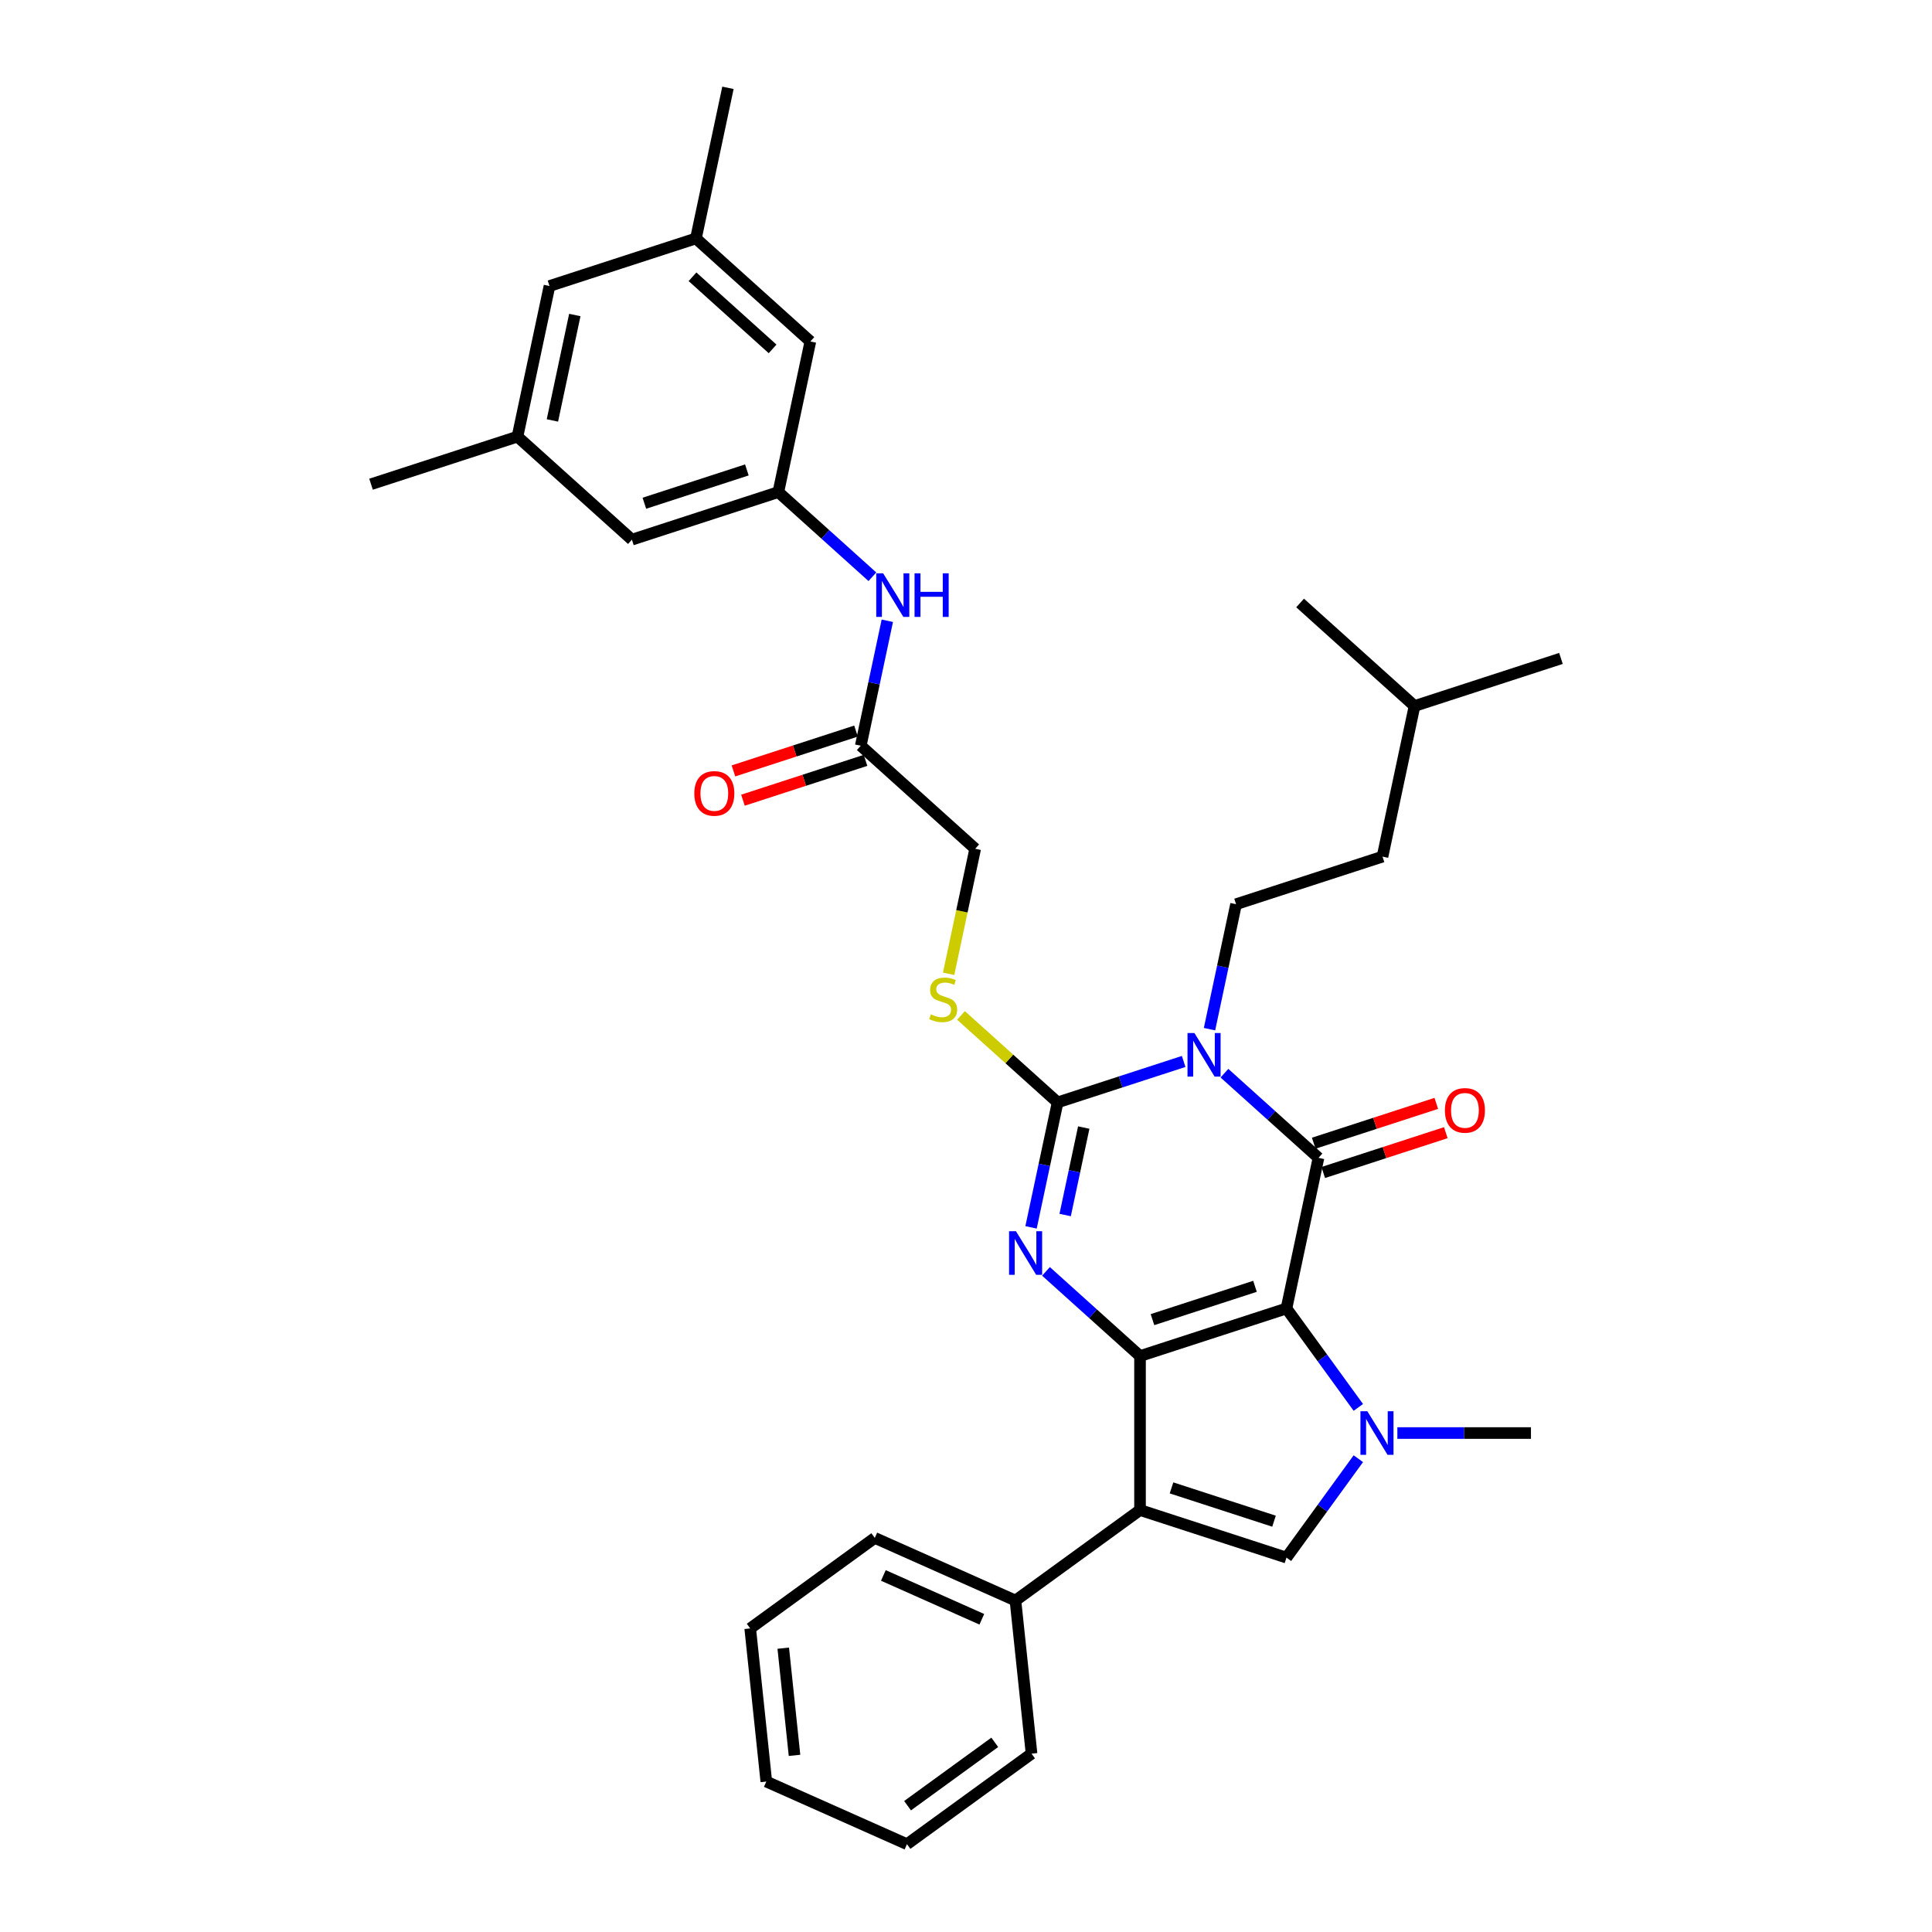 <?xml version='1.0' encoding='iso-8859-1'?>
<svg version='1.1' baseProfile='full'
              xmlns='http://www.w3.org/2000/svg'
                      xmlns:rdkit='http://www.rdkit.org/xml'
                      xmlns:xlink='http://www.w3.org/1999/xlink'
                  xml:space='preserve'
width='1000px' height='1000px' viewBox='0 0 1000 1000'>
<!-- END OF HEADER -->
<rect style='opacity:1.0;fill:#FFFFFF;stroke:none' width='1000' height='1000' x='0' y='0'> </rect>
<path class='bond-0' d='M 665.873,677.262 L 590.074,701.891' style='fill:none;fill-rule:evenodd;stroke:#000000;stroke-width:6px;stroke-linecap:butt;stroke-linejoin:miter;stroke-opacity:1' />
<path class='bond-0' d='M 649.577,665.797 L 596.518,683.037' style='fill:none;fill-rule:evenodd;stroke:#000000;stroke-width:6px;stroke-linecap:butt;stroke-linejoin:miter;stroke-opacity:1' />
<path class='bond-2' d='M 665.873,677.262 L 682.443,599.304' style='fill:none;fill-rule:evenodd;stroke:#000000;stroke-width:6px;stroke-linecap:butt;stroke-linejoin:miter;stroke-opacity:1' />
<path class='bond-5' d='M 665.873,677.262 L 684.472,702.862' style='fill:none;fill-rule:evenodd;stroke:#000000;stroke-width:6px;stroke-linecap:butt;stroke-linejoin:miter;stroke-opacity:1' />
<path class='bond-5' d='M 684.472,702.862 L 703.072,728.463' style='fill:none;fill-rule:evenodd;stroke:#0000FF;stroke-width:6px;stroke-linecap:butt;stroke-linejoin:miter;stroke-opacity:1' />
<path class='bond-4' d='M 590.074,701.891 L 565.736,679.977' style='fill:none;fill-rule:evenodd;stroke:#000000;stroke-width:6px;stroke-linecap:butt;stroke-linejoin:miter;stroke-opacity:1' />
<path class='bond-4' d='M 565.736,679.977 L 541.398,658.063' style='fill:none;fill-rule:evenodd;stroke:#0000FF;stroke-width:6px;stroke-linecap:butt;stroke-linejoin:miter;stroke-opacity:1' />
<path class='bond-6' d='M 590.074,701.891 L 590.074,781.59' style='fill:none;fill-rule:evenodd;stroke:#000000;stroke-width:6px;stroke-linecap:butt;stroke-linejoin:miter;stroke-opacity:1' />
<path class='bond-1' d='M 633.767,555.476 L 658.105,577.39' style='fill:none;fill-rule:evenodd;stroke:#0000FF;stroke-width:6px;stroke-linecap:butt;stroke-linejoin:miter;stroke-opacity:1' />
<path class='bond-1' d='M 658.105,577.39 L 682.443,599.304' style='fill:none;fill-rule:evenodd;stroke:#000000;stroke-width:6px;stroke-linecap:butt;stroke-linejoin:miter;stroke-opacity:1' />
<path class='bond-3' d='M 612.663,549.404 L 580.04,560.004' style='fill:none;fill-rule:evenodd;stroke:#0000FF;stroke-width:6px;stroke-linecap:butt;stroke-linejoin:miter;stroke-opacity:1' />
<path class='bond-3' d='M 580.04,560.004 L 547.416,570.603' style='fill:none;fill-rule:evenodd;stroke:#000000;stroke-width:6px;stroke-linecap:butt;stroke-linejoin:miter;stroke-opacity:1' />
<path class='bond-8' d='M 626.037,532.697 L 632.911,500.357' style='fill:none;fill-rule:evenodd;stroke:#0000FF;stroke-width:6px;stroke-linecap:butt;stroke-linejoin:miter;stroke-opacity:1' />
<path class='bond-8' d='M 632.911,500.357 L 639.785,468.017' style='fill:none;fill-rule:evenodd;stroke:#000000;stroke-width:6px;stroke-linecap:butt;stroke-linejoin:miter;stroke-opacity:1' />
<path class='bond-10' d='M 684.906,606.884 L 716.629,596.577' style='fill:none;fill-rule:evenodd;stroke:#000000;stroke-width:6px;stroke-linecap:butt;stroke-linejoin:miter;stroke-opacity:1' />
<path class='bond-10' d='M 716.629,596.577 L 748.351,586.27' style='fill:none;fill-rule:evenodd;stroke:#FF0000;stroke-width:6px;stroke-linecap:butt;stroke-linejoin:miter;stroke-opacity:1' />
<path class='bond-10' d='M 679.98,591.724 L 711.703,581.417' style='fill:none;fill-rule:evenodd;stroke:#000000;stroke-width:6px;stroke-linecap:butt;stroke-linejoin:miter;stroke-opacity:1' />
<path class='bond-10' d='M 711.703,581.417 L 743.426,571.11' style='fill:none;fill-rule:evenodd;stroke:#FF0000;stroke-width:6px;stroke-linecap:butt;stroke-linejoin:miter;stroke-opacity:1' />
<path class='bond-9' d='M 547.416,570.603 L 522.417,548.094' style='fill:none;fill-rule:evenodd;stroke:#000000;stroke-width:6px;stroke-linecap:butt;stroke-linejoin:miter;stroke-opacity:1' />
<path class='bond-9' d='M 522.417,548.094 L 497.417,525.584' style='fill:none;fill-rule:evenodd;stroke:#CCCC00;stroke-width:6px;stroke-linecap:butt;stroke-linejoin:miter;stroke-opacity:1' />
<path class='bond-35' d='M 547.416,570.603 L 540.542,602.943' style='fill:none;fill-rule:evenodd;stroke:#000000;stroke-width:6px;stroke-linecap:butt;stroke-linejoin:miter;stroke-opacity:1' />
<path class='bond-35' d='M 540.542,602.943 L 533.668,635.283' style='fill:none;fill-rule:evenodd;stroke:#0000FF;stroke-width:6px;stroke-linecap:butt;stroke-linejoin:miter;stroke-opacity:1' />
<path class='bond-35' d='M 560.946,583.62 L 556.134,606.258' style='fill:none;fill-rule:evenodd;stroke:#000000;stroke-width:6px;stroke-linecap:butt;stroke-linejoin:miter;stroke-opacity:1' />
<path class='bond-35' d='M 556.134,606.258 L 551.322,628.896' style='fill:none;fill-rule:evenodd;stroke:#0000FF;stroke-width:6px;stroke-linecap:butt;stroke-linejoin:miter;stroke-opacity:1' />
<path class='bond-7' d='M 703.072,755.018 L 684.472,780.619' style='fill:none;fill-rule:evenodd;stroke:#0000FF;stroke-width:6px;stroke-linecap:butt;stroke-linejoin:miter;stroke-opacity:1' />
<path class='bond-7' d='M 684.472,780.619 L 665.873,806.219' style='fill:none;fill-rule:evenodd;stroke:#000000;stroke-width:6px;stroke-linecap:butt;stroke-linejoin:miter;stroke-opacity:1' />
<path class='bond-21' d='M 723.271,741.74 L 757.845,741.74' style='fill:none;fill-rule:evenodd;stroke:#0000FF;stroke-width:6px;stroke-linecap:butt;stroke-linejoin:miter;stroke-opacity:1' />
<path class='bond-21' d='M 757.845,741.74 L 792.418,741.74' style='fill:none;fill-rule:evenodd;stroke:#000000;stroke-width:6px;stroke-linecap:butt;stroke-linejoin:miter;stroke-opacity:1' />
<path class='bond-14' d='M 590.074,781.59 L 525.596,828.436' style='fill:none;fill-rule:evenodd;stroke:#000000;stroke-width:6px;stroke-linecap:butt;stroke-linejoin:miter;stroke-opacity:1' />
<path class='bond-34' d='M 590.074,781.59 L 665.873,806.219' style='fill:none;fill-rule:evenodd;stroke:#000000;stroke-width:6px;stroke-linecap:butt;stroke-linejoin:miter;stroke-opacity:1' />
<path class='bond-34' d='M 606.37,770.125 L 659.429,787.365' style='fill:none;fill-rule:evenodd;stroke:#000000;stroke-width:6px;stroke-linecap:butt;stroke-linejoin:miter;stroke-opacity:1' />
<path class='bond-23' d='M 639.785,468.017 L 715.584,443.389' style='fill:none;fill-rule:evenodd;stroke:#000000;stroke-width:6px;stroke-linecap:butt;stroke-linejoin:miter;stroke-opacity:1' />
<path class='bond-16' d='M 491.004,504.028 L 497.881,471.672' style='fill:none;fill-rule:evenodd;stroke:#CCCC00;stroke-width:6px;stroke-linecap:butt;stroke-linejoin:miter;stroke-opacity:1' />
<path class='bond-16' d='M 497.881,471.672 L 504.758,439.316' style='fill:none;fill-rule:evenodd;stroke:#000000;stroke-width:6px;stroke-linecap:butt;stroke-linejoin:miter;stroke-opacity:1' />
<path class='bond-11' d='M 402.872,254.7 L 427.21,276.614' style='fill:none;fill-rule:evenodd;stroke:#000000;stroke-width:6px;stroke-linecap:butt;stroke-linejoin:miter;stroke-opacity:1' />
<path class='bond-11' d='M 427.21,276.614 L 451.548,298.528' style='fill:none;fill-rule:evenodd;stroke:#0000FF;stroke-width:6px;stroke-linecap:butt;stroke-linejoin:miter;stroke-opacity:1' />
<path class='bond-19' d='M 402.872,254.7 L 419.443,176.742' style='fill:none;fill-rule:evenodd;stroke:#000000;stroke-width:6px;stroke-linecap:butt;stroke-linejoin:miter;stroke-opacity:1' />
<path class='bond-20' d='M 402.872,254.7 L 327.074,279.328' style='fill:none;fill-rule:evenodd;stroke:#000000;stroke-width:6px;stroke-linecap:butt;stroke-linejoin:miter;stroke-opacity:1' />
<path class='bond-20' d='M 386.577,243.234 L 333.518,260.474' style='fill:none;fill-rule:evenodd;stroke:#000000;stroke-width:6px;stroke-linecap:butt;stroke-linejoin:miter;stroke-opacity:1' />
<path class='bond-12' d='M 445.53,385.987 L 504.758,439.316' style='fill:none;fill-rule:evenodd;stroke:#000000;stroke-width:6px;stroke-linecap:butt;stroke-linejoin:miter;stroke-opacity:1' />
<path class='bond-13' d='M 445.53,385.987 L 452.404,353.647' style='fill:none;fill-rule:evenodd;stroke:#000000;stroke-width:6px;stroke-linecap:butt;stroke-linejoin:miter;stroke-opacity:1' />
<path class='bond-13' d='M 452.404,353.647 L 459.278,321.307' style='fill:none;fill-rule:evenodd;stroke:#0000FF;stroke-width:6px;stroke-linecap:butt;stroke-linejoin:miter;stroke-opacity:1' />
<path class='bond-15' d='M 443.067,378.407 L 411.345,388.714' style='fill:none;fill-rule:evenodd;stroke:#000000;stroke-width:6px;stroke-linecap:butt;stroke-linejoin:miter;stroke-opacity:1' />
<path class='bond-15' d='M 411.345,388.714 L 379.622,399.022' style='fill:none;fill-rule:evenodd;stroke:#FF0000;stroke-width:6px;stroke-linecap:butt;stroke-linejoin:miter;stroke-opacity:1' />
<path class='bond-15' d='M 447.993,393.567 L 416.27,403.874' style='fill:none;fill-rule:evenodd;stroke:#000000;stroke-width:6px;stroke-linecap:butt;stroke-linejoin:miter;stroke-opacity:1' />
<path class='bond-15' d='M 416.27,403.874 L 384.548,414.181' style='fill:none;fill-rule:evenodd;stroke:#FF0000;stroke-width:6px;stroke-linecap:butt;stroke-linejoin:miter;stroke-opacity:1' />
<path class='bond-24' d='M 525.596,828.436 L 452.787,796.02' style='fill:none;fill-rule:evenodd;stroke:#000000;stroke-width:6px;stroke-linecap:butt;stroke-linejoin:miter;stroke-opacity:1' />
<path class='bond-24' d='M 508.191,838.136 L 457.225,815.444' style='fill:none;fill-rule:evenodd;stroke:#000000;stroke-width:6px;stroke-linecap:butt;stroke-linejoin:miter;stroke-opacity:1' />
<path class='bond-25' d='M 525.596,828.436 L 533.927,907.699' style='fill:none;fill-rule:evenodd;stroke:#000000;stroke-width:6px;stroke-linecap:butt;stroke-linejoin:miter;stroke-opacity:1' />
<path class='bond-17' d='M 360.215,123.412 L 419.443,176.742' style='fill:none;fill-rule:evenodd;stroke:#000000;stroke-width:6px;stroke-linecap:butt;stroke-linejoin:miter;stroke-opacity:1' />
<path class='bond-17' d='M 358.433,143.257 L 399.893,180.588' style='fill:none;fill-rule:evenodd;stroke:#000000;stroke-width:6px;stroke-linecap:butt;stroke-linejoin:miter;stroke-opacity:1' />
<path class='bond-28' d='M 360.215,123.412 L 376.785,45.455' style='fill:none;fill-rule:evenodd;stroke:#000000;stroke-width:6px;stroke-linecap:butt;stroke-linejoin:miter;stroke-opacity:1' />
<path class='bond-37' d='M 360.215,123.412 L 284.416,148.041' style='fill:none;fill-rule:evenodd;stroke:#000000;stroke-width:6px;stroke-linecap:butt;stroke-linejoin:miter;stroke-opacity:1' />
<path class='bond-18' d='M 267.845,225.999 L 327.074,279.328' style='fill:none;fill-rule:evenodd;stroke:#000000;stroke-width:6px;stroke-linecap:butt;stroke-linejoin:miter;stroke-opacity:1' />
<path class='bond-22' d='M 267.845,225.999 L 284.416,148.041' style='fill:none;fill-rule:evenodd;stroke:#000000;stroke-width:6px;stroke-linecap:butt;stroke-linejoin:miter;stroke-opacity:1' />
<path class='bond-22' d='M 285.923,217.619 L 297.522,163.049' style='fill:none;fill-rule:evenodd;stroke:#000000;stroke-width:6px;stroke-linecap:butt;stroke-linejoin:miter;stroke-opacity:1' />
<path class='bond-27' d='M 267.845,225.999 L 192.047,250.627' style='fill:none;fill-rule:evenodd;stroke:#000000;stroke-width:6px;stroke-linecap:butt;stroke-linejoin:miter;stroke-opacity:1' />
<path class='bond-26' d='M 715.584,443.389 L 732.155,365.431' style='fill:none;fill-rule:evenodd;stroke:#000000;stroke-width:6px;stroke-linecap:butt;stroke-linejoin:miter;stroke-opacity:1' />
<path class='bond-31' d='M 452.787,796.02 L 388.308,842.866' style='fill:none;fill-rule:evenodd;stroke:#000000;stroke-width:6px;stroke-linecap:butt;stroke-linejoin:miter;stroke-opacity:1' />
<path class='bond-32' d='M 533.927,907.699 L 469.448,954.545' style='fill:none;fill-rule:evenodd;stroke:#000000;stroke-width:6px;stroke-linecap:butt;stroke-linejoin:miter;stroke-opacity:1' />
<path class='bond-32' d='M 514.886,901.831 L 469.751,934.623' style='fill:none;fill-rule:evenodd;stroke:#000000;stroke-width:6px;stroke-linecap:butt;stroke-linejoin:miter;stroke-opacity:1' />
<path class='bond-29' d='M 732.155,365.431 L 807.953,340.802' style='fill:none;fill-rule:evenodd;stroke:#000000;stroke-width:6px;stroke-linecap:butt;stroke-linejoin:miter;stroke-opacity:1' />
<path class='bond-30' d='M 732.155,365.431 L 672.926,312.101' style='fill:none;fill-rule:evenodd;stroke:#000000;stroke-width:6px;stroke-linecap:butt;stroke-linejoin:miter;stroke-opacity:1' />
<path class='bond-36' d='M 388.308,842.866 L 396.639,922.129' style='fill:none;fill-rule:evenodd;stroke:#000000;stroke-width:6px;stroke-linecap:butt;stroke-linejoin:miter;stroke-opacity:1' />
<path class='bond-36' d='M 405.411,853.089 L 411.242,908.573' style='fill:none;fill-rule:evenodd;stroke:#000000;stroke-width:6px;stroke-linecap:butt;stroke-linejoin:miter;stroke-opacity:1' />
<path class='bond-33' d='M 469.448,954.545 L 396.639,922.129' style='fill:none;fill-rule:evenodd;stroke:#000000;stroke-width:6px;stroke-linecap:butt;stroke-linejoin:miter;stroke-opacity:1' />
<path  class='atom-2' d='M 618.226 534.69
L 625.622 546.644
Q 626.355 547.824, 627.535 549.96
Q 628.714 552.096, 628.778 552.223
L 628.778 534.69
L 631.775 534.69
L 631.775 557.26
L 628.682 557.26
L 620.744 544.19
Q 619.82 542.659, 618.832 540.906
Q 617.875 539.153, 617.588 538.611
L 617.588 557.26
L 614.655 557.26
L 614.655 534.69
L 618.226 534.69
' fill='#0000FF'/>
<path  class='atom-5' d='M 525.857 637.276
L 533.253 649.231
Q 533.986 650.41, 535.166 652.546
Q 536.345 654.682, 536.409 654.81
L 536.409 637.276
L 539.406 637.276
L 539.406 659.847
L 536.313 659.847
L 528.375 646.776
Q 527.451 645.246, 526.462 643.492
Q 525.506 641.739, 525.219 641.197
L 525.219 659.847
L 522.286 659.847
L 522.286 637.276
L 525.857 637.276
' fill='#0000FF'/>
<path  class='atom-6' d='M 707.73 730.455
L 715.126 742.41
Q 715.859 743.589, 717.039 745.725
Q 718.218 747.861, 718.282 747.989
L 718.282 730.455
L 721.279 730.455
L 721.279 753.026
L 718.186 753.026
L 710.248 739.955
Q 709.324 738.425, 708.335 736.672
Q 707.379 734.918, 707.092 734.376
L 707.092 753.026
L 704.159 753.026
L 704.159 730.455
L 707.73 730.455
' fill='#0000FF'/>
<path  class='atom-10' d='M 481.812 525.021
Q 482.067 525.117, 483.119 525.563
Q 484.171 526.009, 485.319 526.296
Q 486.498 526.551, 487.646 526.551
Q 489.782 526.551, 491.025 525.531
Q 492.269 524.479, 492.269 522.662
Q 492.269 521.418, 491.631 520.653
Q 491.025 519.888, 490.069 519.474
Q 489.113 519.059, 487.519 518.581
Q 485.51 517.975, 484.299 517.402
Q 483.119 516.828, 482.258 515.616
Q 481.429 514.405, 481.429 512.365
Q 481.429 509.527, 483.342 507.774
Q 485.287 506.021, 489.113 506.021
Q 491.727 506.021, 494.691 507.264
L 493.958 509.719
Q 491.248 508.603, 489.208 508.603
Q 487.008 508.603, 485.797 509.527
Q 484.586 510.42, 484.617 511.982
Q 484.617 513.193, 485.223 513.927
Q 485.861 514.66, 486.753 515.074
Q 487.678 515.489, 489.208 515.967
Q 491.248 516.605, 492.46 517.242
Q 493.671 517.88, 494.532 519.187
Q 495.425 520.462, 495.425 522.662
Q 495.425 525.786, 493.321 527.476
Q 491.248 529.133, 487.774 529.133
Q 485.765 529.133, 484.235 528.687
Q 482.737 528.273, 480.951 527.539
L 481.812 525.021
' fill='#CCCC00'/>
<path  class='atom-11' d='M 747.881 574.74
Q 747.881 569.32, 750.559 566.291
Q 753.237 563.263, 758.242 563.263
Q 763.247 563.263, 765.925 566.291
Q 768.603 569.32, 768.603 574.74
Q 768.603 580.223, 765.893 583.347
Q 763.183 586.439, 758.242 586.439
Q 753.269 586.439, 750.559 583.347
Q 747.881 580.255, 747.881 574.74
M 758.242 583.889
Q 761.685 583.889, 763.534 581.594
Q 765.415 579.267, 765.415 574.74
Q 765.415 570.308, 763.534 568.077
Q 761.685 565.813, 758.242 565.813
Q 754.799 565.813, 752.918 568.045
Q 751.069 570.276, 751.069 574.74
Q 751.069 579.298, 752.918 581.594
Q 754.799 583.889, 758.242 583.889
' fill='#FF0000'/>
<path  class='atom-14' d='M 457.111 296.744
L 464.508 308.698
Q 465.241 309.878, 466.42 312.014
Q 467.6 314.15, 467.664 314.277
L 467.664 296.744
L 470.66 296.744
L 470.66 319.314
L 467.568 319.314
L 459.63 306.244
Q 458.705 304.714, 457.717 302.96
Q 456.761 301.207, 456.474 300.665
L 456.474 319.314
L 453.541 319.314
L 453.541 296.744
L 457.111 296.744
' fill='#0000FF'/>
<path  class='atom-14' d='M 473.37 296.744
L 476.431 296.744
L 476.431 306.339
L 487.971 306.339
L 487.971 296.744
L 491.032 296.744
L 491.032 319.314
L 487.971 319.314
L 487.971 308.89
L 476.431 308.89
L 476.431 319.314
L 473.37 319.314
L 473.37 296.744
' fill='#0000FF'/>
<path  class='atom-16' d='M 359.371 410.679
Q 359.371 405.26, 362.048 402.231
Q 364.726 399.202, 369.731 399.202
Q 374.737 399.202, 377.414 402.231
Q 380.092 405.26, 380.092 410.679
Q 380.092 416.162, 377.383 419.287
Q 374.673 422.379, 369.731 422.379
Q 364.758 422.379, 362.048 419.287
Q 359.371 416.194, 359.371 410.679
M 369.731 419.829
Q 373.174 419.829, 375.024 417.533
Q 376.904 415.206, 376.904 410.679
Q 376.904 406.248, 375.024 404.016
Q 373.174 401.753, 369.731 401.753
Q 366.288 401.753, 364.408 403.984
Q 362.559 406.216, 362.559 410.679
Q 362.559 415.238, 364.408 417.533
Q 366.288 419.829, 369.731 419.829
' fill='#FF0000'/>
</svg>
